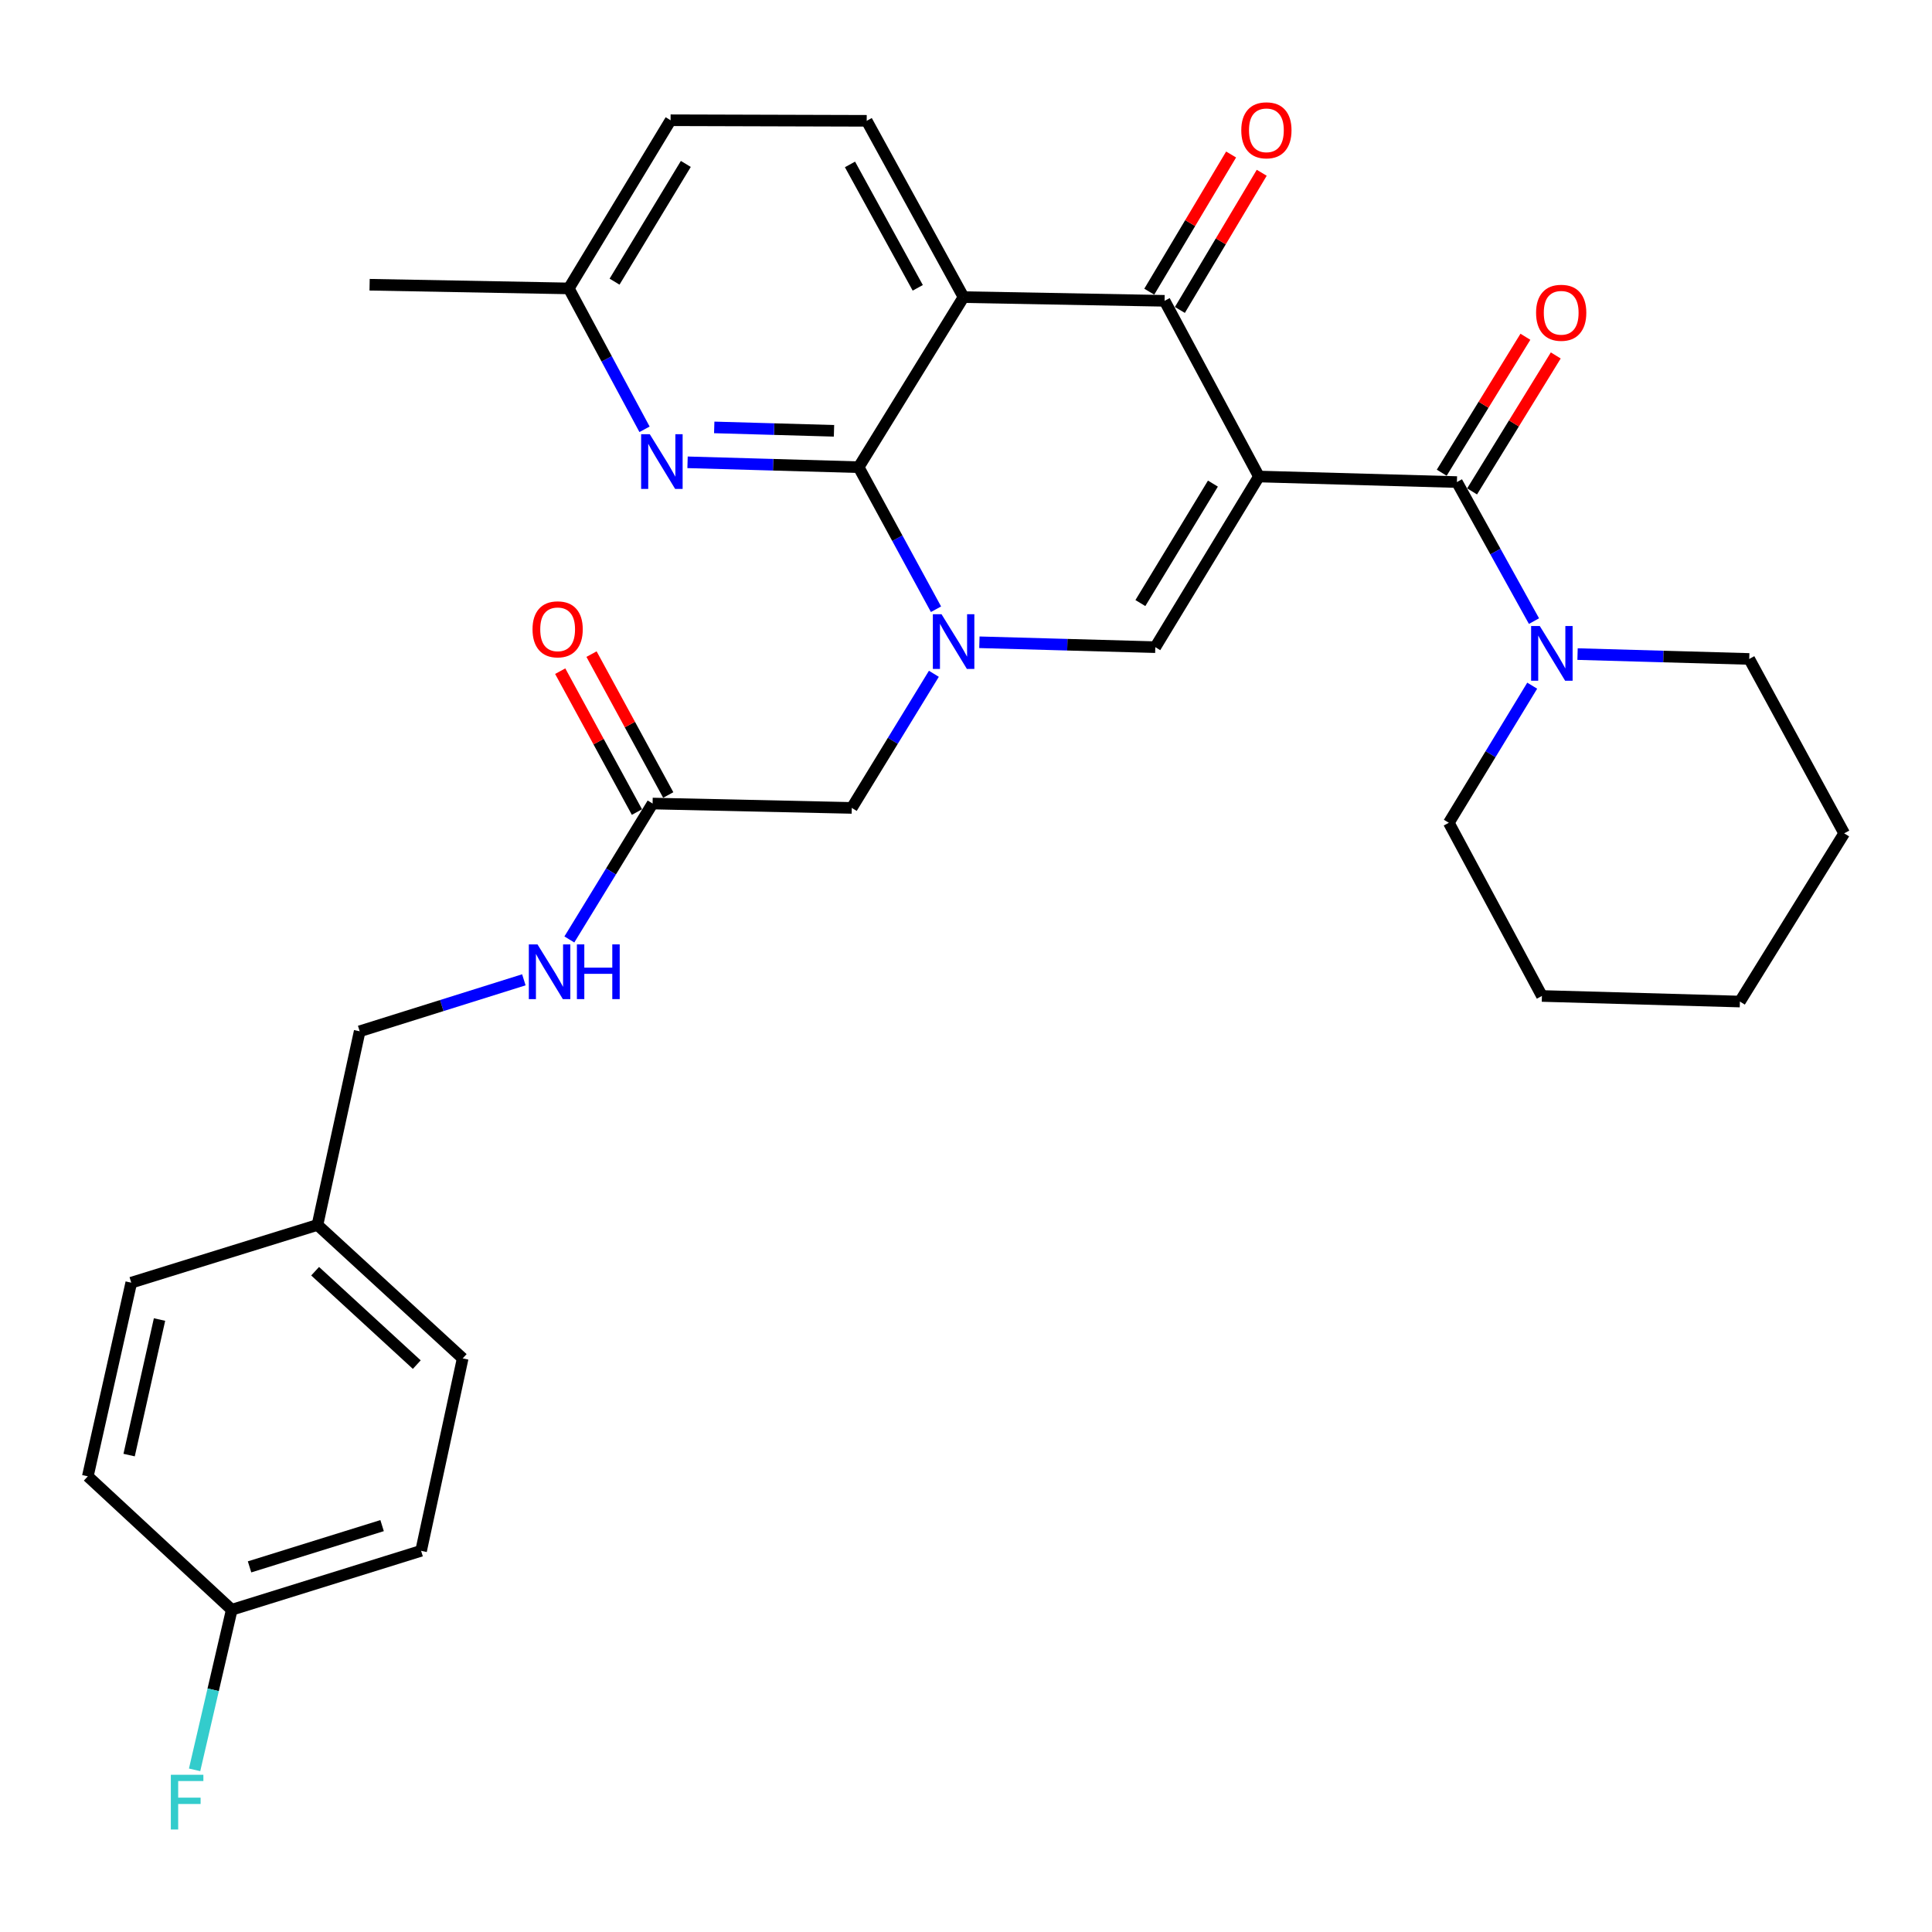 <?xml version='1.0' encoding='iso-8859-1'?>
<svg version='1.1' baseProfile='full'
              xmlns='http://www.w3.org/2000/svg'
                      xmlns:rdkit='http://www.rdkit.org/xml'
                      xmlns:xlink='http://www.w3.org/1999/xlink'
                  xml:space='preserve'
width='1000px' height='1000px' viewBox='0 0 1000 1000'>
<!-- END OF HEADER -->
<rect style='opacity:1.0;fill:#FFFFFF;stroke:none' width='1000' height='1000' x='0' y='0'> </rect>
<path class='bond-3' d='M 651.621,246.643 L 602.782,155.701' style='fill:none;fill-rule:evenodd;stroke:#000000;stroke-width:6px;stroke-linecap:butt;stroke-linejoin:miter;stroke-opacity:1' />
<path class='bond-4' d='M 651.621,246.643 L 597.985,334.971' style='fill:none;fill-rule:evenodd;stroke:#000000;stroke-width:6px;stroke-linecap:butt;stroke-linejoin:miter;stroke-opacity:1' />
<path class='bond-4' d='M 627.803,250.314 L 590.258,312.144' style='fill:none;fill-rule:evenodd;stroke:#000000;stroke-width:6px;stroke-linecap:butt;stroke-linejoin:miter;stroke-opacity:1' />
<path class='bond-5' d='M 651.621,246.643 L 754.096,249.514' style='fill:none;fill-rule:evenodd;stroke:#000000;stroke-width:6px;stroke-linecap:butt;stroke-linejoin:miter;stroke-opacity:1' />
<path class='bond-0' d='M 506.934,332.441 L 552.459,333.706' style='fill:none;fill-rule:evenodd;stroke:#0000FF;stroke-width:6px;stroke-linecap:butt;stroke-linejoin:miter;stroke-opacity:1' />
<path class='bond-0' d='M 552.459,333.706 L 597.985,334.971' style='fill:none;fill-rule:evenodd;stroke:#000000;stroke-width:6px;stroke-linecap:butt;stroke-linejoin:miter;stroke-opacity:1' />
<path class='bond-1' d='M 484.473,315.34 L 464.455,278.577' style='fill:none;fill-rule:evenodd;stroke:#0000FF;stroke-width:6px;stroke-linecap:butt;stroke-linejoin:miter;stroke-opacity:1' />
<path class='bond-1' d='M 464.455,278.577 L 444.436,241.815' style='fill:none;fill-rule:evenodd;stroke:#000000;stroke-width:6px;stroke-linecap:butt;stroke-linejoin:miter;stroke-opacity:1' />
<path class='bond-9' d='M 483.37,348.753 L 462.125,383.463' style='fill:none;fill-rule:evenodd;stroke:#0000FF;stroke-width:6px;stroke-linecap:butt;stroke-linejoin:miter;stroke-opacity:1' />
<path class='bond-9' d='M 462.125,383.463 L 440.879,418.173' style='fill:none;fill-rule:evenodd;stroke:#000000;stroke-width:6px;stroke-linecap:butt;stroke-linejoin:miter;stroke-opacity:1' />
<path class='bond-6' d='M 444.436,241.815 L 400.155,240.553' style='fill:none;fill-rule:evenodd;stroke:#000000;stroke-width:6px;stroke-linecap:butt;stroke-linejoin:miter;stroke-opacity:1' />
<path class='bond-6' d='M 400.155,240.553 L 355.874,239.292' style='fill:none;fill-rule:evenodd;stroke:#0000FF;stroke-width:6px;stroke-linecap:butt;stroke-linejoin:miter;stroke-opacity:1' />
<path class='bond-6' d='M 431.677,222.991 L 400.681,222.108' style='fill:none;fill-rule:evenodd;stroke:#000000;stroke-width:6px;stroke-linecap:butt;stroke-linejoin:miter;stroke-opacity:1' />
<path class='bond-6' d='M 400.681,222.108 L 369.684,221.225' style='fill:none;fill-rule:evenodd;stroke:#0000FF;stroke-width:6px;stroke-linecap:butt;stroke-linejoin:miter;stroke-opacity:1' />
<path class='bond-31' d='M 444.436,241.815 L 498.719,153.784' style='fill:none;fill-rule:evenodd;stroke:#000000;stroke-width:6px;stroke-linecap:butt;stroke-linejoin:miter;stroke-opacity:1' />
<path class='bond-2' d='M 498.719,153.784 L 602.782,155.701' style='fill:none;fill-rule:evenodd;stroke:#000000;stroke-width:6px;stroke-linecap:butt;stroke-linejoin:miter;stroke-opacity:1' />
<path class='bond-8' d='M 498.719,153.784 L 448.609,62.535' style='fill:none;fill-rule:evenodd;stroke:#000000;stroke-width:6px;stroke-linecap:butt;stroke-linejoin:miter;stroke-opacity:1' />
<path class='bond-8' d='M 475.028,148.979 L 439.951,85.104' style='fill:none;fill-rule:evenodd;stroke:#000000;stroke-width:6px;stroke-linecap:butt;stroke-linejoin:miter;stroke-opacity:1' />
<path class='bond-11' d='M 610.706,160.428 L 631.888,124.925' style='fill:none;fill-rule:evenodd;stroke:#000000;stroke-width:6px;stroke-linecap:butt;stroke-linejoin:miter;stroke-opacity:1' />
<path class='bond-11' d='M 631.888,124.925 L 653.069,89.422' style='fill:none;fill-rule:evenodd;stroke:#FF0000;stroke-width:6px;stroke-linecap:butt;stroke-linejoin:miter;stroke-opacity:1' />
<path class='bond-11' d='M 594.859,150.974 L 616.041,115.471' style='fill:none;fill-rule:evenodd;stroke:#000000;stroke-width:6px;stroke-linecap:butt;stroke-linejoin:miter;stroke-opacity:1' />
<path class='bond-11' d='M 616.041,115.471 L 637.222,79.968' style='fill:none;fill-rule:evenodd;stroke:#FF0000;stroke-width:6px;stroke-linecap:butt;stroke-linejoin:miter;stroke-opacity:1' />
<path class='bond-7' d='M 754.096,249.514 L 774.042,285.499' style='fill:none;fill-rule:evenodd;stroke:#000000;stroke-width:6px;stroke-linecap:butt;stroke-linejoin:miter;stroke-opacity:1' />
<path class='bond-7' d='M 774.042,285.499 L 793.989,321.485' style='fill:none;fill-rule:evenodd;stroke:#0000FF;stroke-width:6px;stroke-linecap:butt;stroke-linejoin:miter;stroke-opacity:1' />
<path class='bond-12' d='M 761.954,254.349 L 783.607,219.165' style='fill:none;fill-rule:evenodd;stroke:#000000;stroke-width:6px;stroke-linecap:butt;stroke-linejoin:miter;stroke-opacity:1' />
<path class='bond-12' d='M 783.607,219.165 L 805.26,183.981' style='fill:none;fill-rule:evenodd;stroke:#FF0000;stroke-width:6px;stroke-linecap:butt;stroke-linejoin:miter;stroke-opacity:1' />
<path class='bond-12' d='M 746.238,244.678 L 767.892,209.494' style='fill:none;fill-rule:evenodd;stroke:#000000;stroke-width:6px;stroke-linecap:butt;stroke-linejoin:miter;stroke-opacity:1' />
<path class='bond-12' d='M 767.892,209.494 L 789.545,174.31' style='fill:none;fill-rule:evenodd;stroke:#FF0000;stroke-width:6px;stroke-linecap:butt;stroke-linejoin:miter;stroke-opacity:1' />
<path class='bond-15' d='M 333.607,222.209 L 314.006,185.747' style='fill:none;fill-rule:evenodd;stroke:#0000FF;stroke-width:6px;stroke-linecap:butt;stroke-linejoin:miter;stroke-opacity:1' />
<path class='bond-15' d='M 314.006,185.747 L 294.404,149.284' style='fill:none;fill-rule:evenodd;stroke:#000000;stroke-width:6px;stroke-linecap:butt;stroke-linejoin:miter;stroke-opacity:1' />
<path class='bond-25' d='M 816.537,338.556 L 860.968,339.813' style='fill:none;fill-rule:evenodd;stroke:#0000FF;stroke-width:6px;stroke-linecap:butt;stroke-linejoin:miter;stroke-opacity:1' />
<path class='bond-25' d='M 860.968,339.813 L 905.399,341.07' style='fill:none;fill-rule:evenodd;stroke:#000000;stroke-width:6px;stroke-linecap:butt;stroke-linejoin:miter;stroke-opacity:1' />
<path class='bond-26' d='M 793.071,354.905 L 771.492,390.389' style='fill:none;fill-rule:evenodd;stroke:#0000FF;stroke-width:6px;stroke-linecap:butt;stroke-linejoin:miter;stroke-opacity:1' />
<path class='bond-26' d='M 771.492,390.389 L 749.913,425.872' style='fill:none;fill-rule:evenodd;stroke:#000000;stroke-width:6px;stroke-linecap:butt;stroke-linejoin:miter;stroke-opacity:1' />
<path class='bond-16' d='M 448.609,62.535 L 347.097,62.237' style='fill:none;fill-rule:evenodd;stroke:#000000;stroke-width:6px;stroke-linecap:butt;stroke-linejoin:miter;stroke-opacity:1' />
<path class='bond-10' d='M 440.879,418.173 L 337.779,415.907' style='fill:none;fill-rule:evenodd;stroke:#000000;stroke-width:6px;stroke-linecap:butt;stroke-linejoin:miter;stroke-opacity:1' />
<path class='bond-13' d='M 337.779,415.907 L 316.237,451.084' style='fill:none;fill-rule:evenodd;stroke:#000000;stroke-width:6px;stroke-linecap:butt;stroke-linejoin:miter;stroke-opacity:1' />
<path class='bond-13' d='M 316.237,451.084 L 294.695,486.262' style='fill:none;fill-rule:evenodd;stroke:#0000FF;stroke-width:6px;stroke-linecap:butt;stroke-linejoin:miter;stroke-opacity:1' />
<path class='bond-14' d='M 345.882,411.495 L 326.027,375.032' style='fill:none;fill-rule:evenodd;stroke:#000000;stroke-width:6px;stroke-linecap:butt;stroke-linejoin:miter;stroke-opacity:1' />
<path class='bond-14' d='M 326.027,375.032 L 306.172,338.569' style='fill:none;fill-rule:evenodd;stroke:#FF0000;stroke-width:6px;stroke-linecap:butt;stroke-linejoin:miter;stroke-opacity:1' />
<path class='bond-14' d='M 329.676,420.319 L 309.821,383.857' style='fill:none;fill-rule:evenodd;stroke:#000000;stroke-width:6px;stroke-linecap:butt;stroke-linejoin:miter;stroke-opacity:1' />
<path class='bond-14' d='M 309.821,383.857 L 289.966,347.394' style='fill:none;fill-rule:evenodd;stroke:#FF0000;stroke-width:6px;stroke-linecap:butt;stroke-linejoin:miter;stroke-opacity:1' />
<path class='bond-17' d='M 271.145,507.15 L 228.656,520.475' style='fill:none;fill-rule:evenodd;stroke:#0000FF;stroke-width:6px;stroke-linecap:butt;stroke-linejoin:miter;stroke-opacity:1' />
<path class='bond-17' d='M 228.656,520.475 L 186.168,533.8' style='fill:none;fill-rule:evenodd;stroke:#000000;stroke-width:6px;stroke-linecap:butt;stroke-linejoin:miter;stroke-opacity:1' />
<path class='bond-27' d='M 294.404,149.284 L 191.304,147.377' style='fill:none;fill-rule:evenodd;stroke:#000000;stroke-width:6px;stroke-linecap:butt;stroke-linejoin:miter;stroke-opacity:1' />
<path class='bond-32' d='M 294.404,149.284 L 347.097,62.237' style='fill:none;fill-rule:evenodd;stroke:#000000;stroke-width:6px;stroke-linecap:butt;stroke-linejoin:miter;stroke-opacity:1' />
<path class='bond-32' d='M 318.094,145.783 L 354.979,84.85' style='fill:none;fill-rule:evenodd;stroke:#000000;stroke-width:6px;stroke-linecap:butt;stroke-linejoin:miter;stroke-opacity:1' />
<path class='bond-19' d='M 186.168,533.8 L 164.322,634.03' style='fill:none;fill-rule:evenodd;stroke:#000000;stroke-width:6px;stroke-linecap:butt;stroke-linejoin:miter;stroke-opacity:1' />
<path class='bond-18' d='M 119.953,833.209 L 217.958,802.7' style='fill:none;fill-rule:evenodd;stroke:#000000;stroke-width:6px;stroke-linecap:butt;stroke-linejoin:miter;stroke-opacity:1' />
<path class='bond-18' d='M 129.169,811.013 L 197.773,789.657' style='fill:none;fill-rule:evenodd;stroke:#000000;stroke-width:6px;stroke-linecap:butt;stroke-linejoin:miter;stroke-opacity:1' />
<path class='bond-20' d='M 119.953,833.209 L 110.339,874.638' style='fill:none;fill-rule:evenodd;stroke:#000000;stroke-width:6px;stroke-linecap:butt;stroke-linejoin:miter;stroke-opacity:1' />
<path class='bond-20' d='M 110.339,874.638 L 100.725,916.067' style='fill:none;fill-rule:evenodd;stroke:#33CCCC;stroke-width:6px;stroke-linecap:butt;stroke-linejoin:miter;stroke-opacity:1' />
<path class='bond-34' d='M 119.953,833.209 L 45.455,764.144' style='fill:none;fill-rule:evenodd;stroke:#000000;stroke-width:6px;stroke-linecap:butt;stroke-linejoin:miter;stroke-opacity:1' />
<path class='bond-23' d='M 164.322,634.03 L 67.936,663.914' style='fill:none;fill-rule:evenodd;stroke:#000000;stroke-width:6px;stroke-linecap:butt;stroke-linejoin:miter;stroke-opacity:1' />
<path class='bond-24' d='M 164.322,634.03 L 239.486,703.095' style='fill:none;fill-rule:evenodd;stroke:#000000;stroke-width:6px;stroke-linecap:butt;stroke-linejoin:miter;stroke-opacity:1' />
<path class='bond-24' d='M 163.111,657.978 L 215.727,706.323' style='fill:none;fill-rule:evenodd;stroke:#000000;stroke-width:6px;stroke-linecap:butt;stroke-linejoin:miter;stroke-opacity:1' />
<path class='bond-21' d='M 45.455,764.144 L 67.936,663.914' style='fill:none;fill-rule:evenodd;stroke:#000000;stroke-width:6px;stroke-linecap:butt;stroke-linejoin:miter;stroke-opacity:1' />
<path class='bond-21' d='M 66.832,753.148 L 82.57,682.987' style='fill:none;fill-rule:evenodd;stroke:#000000;stroke-width:6px;stroke-linecap:butt;stroke-linejoin:miter;stroke-opacity:1' />
<path class='bond-22' d='M 217.958,802.7 L 239.486,703.095' style='fill:none;fill-rule:evenodd;stroke:#000000;stroke-width:6px;stroke-linecap:butt;stroke-linejoin:miter;stroke-opacity:1' />
<path class='bond-29' d='M 905.399,341.07 L 954.545,431.336' style='fill:none;fill-rule:evenodd;stroke:#000000;stroke-width:6px;stroke-linecap:butt;stroke-linejoin:miter;stroke-opacity:1' />
<path class='bond-28' d='M 749.913,425.872 L 798.096,515.512' style='fill:none;fill-rule:evenodd;stroke:#000000;stroke-width:6px;stroke-linecap:butt;stroke-linejoin:miter;stroke-opacity:1' />
<path class='bond-30' d='M 798.096,515.512 L 900.571,518.403' style='fill:none;fill-rule:evenodd;stroke:#000000;stroke-width:6px;stroke-linecap:butt;stroke-linejoin:miter;stroke-opacity:1' />
<path class='bond-33' d='M 954.545,431.336 L 900.571,518.403' style='fill:none;fill-rule:evenodd;stroke:#000000;stroke-width:6px;stroke-linecap:butt;stroke-linejoin:miter;stroke-opacity:1' />
<path  class='atom-1' d='M 487.323 317.91
L 496.603 332.91
Q 497.523 334.39, 499.003 337.07
Q 500.483 339.75, 500.563 339.91
L 500.563 317.91
L 504.323 317.91
L 504.323 346.23
L 500.443 346.23
L 490.483 329.83
Q 489.323 327.91, 488.083 325.71
Q 486.883 323.51, 486.523 322.83
L 486.523 346.23
L 482.843 346.23
L 482.843 317.91
L 487.323 317.91
' fill='#0000FF'/>
<path  class='atom-7' d='M 336.327 224.753
L 345.607 239.753
Q 346.527 241.233, 348.007 243.913
Q 349.487 246.593, 349.567 246.753
L 349.567 224.753
L 353.327 224.753
L 353.327 253.073
L 349.447 253.073
L 339.487 236.673
Q 338.327 234.753, 337.087 232.553
Q 335.887 230.353, 335.527 229.673
L 335.527 253.073
L 331.847 253.073
L 331.847 224.753
L 336.327 224.753
' fill='#0000FF'/>
<path  class='atom-8' d='M 796.982 324.02
L 806.262 339.02
Q 807.182 340.5, 808.662 343.18
Q 810.142 345.86, 810.222 346.02
L 810.222 324.02
L 813.982 324.02
L 813.982 352.34
L 810.102 352.34
L 800.142 335.94
Q 798.982 334.02, 797.742 331.82
Q 796.542 329.62, 796.182 328.94
L 796.182 352.34
L 792.502 352.34
L 792.502 324.02
L 796.982 324.02
' fill='#0000FF'/>
<path  class='atom-12' d='M 642.486 67.443
Q 642.486 60.643, 645.846 56.843
Q 649.206 53.043, 655.486 53.043
Q 661.766 53.043, 665.126 56.843
Q 668.486 60.643, 668.486 67.443
Q 668.486 74.323, 665.086 78.243
Q 661.686 82.123, 655.486 82.123
Q 649.246 82.123, 645.846 78.243
Q 642.486 74.363, 642.486 67.443
M 655.486 78.923
Q 659.806 78.923, 662.126 76.043
Q 664.486 73.123, 664.486 67.443
Q 664.486 61.883, 662.126 59.083
Q 659.806 56.243, 655.486 56.243
Q 651.166 56.243, 648.806 59.043
Q 646.486 61.843, 646.486 67.443
Q 646.486 73.163, 648.806 76.043
Q 651.166 78.923, 655.486 78.923
' fill='#FF0000'/>
<path  class='atom-13' d='M 795.071 161.891
Q 795.071 155.091, 798.431 151.291
Q 801.791 147.491, 808.071 147.491
Q 814.351 147.491, 817.711 151.291
Q 821.071 155.091, 821.071 161.891
Q 821.071 168.771, 817.671 172.691
Q 814.271 176.571, 808.071 176.571
Q 801.831 176.571, 798.431 172.691
Q 795.071 168.811, 795.071 161.891
M 808.071 173.371
Q 812.391 173.371, 814.711 170.491
Q 817.071 167.571, 817.071 161.891
Q 817.071 156.331, 814.711 153.531
Q 812.391 150.691, 808.071 150.691
Q 803.751 150.691, 801.391 153.491
Q 799.071 156.291, 799.071 161.891
Q 799.071 167.611, 801.391 170.491
Q 803.751 173.371, 808.071 173.371
' fill='#FF0000'/>
<path  class='atom-14' d='M 278.2 488.814
L 287.48 503.814
Q 288.4 505.294, 289.88 507.974
Q 291.36 510.654, 291.44 510.814
L 291.44 488.814
L 295.2 488.814
L 295.2 517.134
L 291.32 517.134
L 281.36 500.734
Q 280.2 498.814, 278.96 496.614
Q 277.76 494.414, 277.4 493.734
L 277.4 517.134
L 273.72 517.134
L 273.72 488.814
L 278.2 488.814
' fill='#0000FF'/>
<path  class='atom-14' d='M 298.6 488.814
L 302.44 488.814
L 302.44 500.854
L 316.92 500.854
L 316.92 488.814
L 320.76 488.814
L 320.76 517.134
L 316.92 517.134
L 316.92 504.054
L 302.44 504.054
L 302.44 517.134
L 298.6 517.134
L 298.6 488.814
' fill='#0000FF'/>
<path  class='atom-15' d='M 275.633 325.732
Q 275.633 318.932, 278.993 315.132
Q 282.353 311.332, 288.633 311.332
Q 294.913 311.332, 298.273 315.132
Q 301.633 318.932, 301.633 325.732
Q 301.633 332.612, 298.233 336.532
Q 294.833 340.412, 288.633 340.412
Q 282.393 340.412, 278.993 336.532
Q 275.633 332.652, 275.633 325.732
M 288.633 337.212
Q 292.953 337.212, 295.273 334.332
Q 297.633 331.412, 297.633 325.732
Q 297.633 320.172, 295.273 317.372
Q 292.953 314.532, 288.633 314.532
Q 284.313 314.532, 281.953 317.332
Q 279.633 320.132, 279.633 325.732
Q 279.633 331.452, 281.953 334.332
Q 284.313 337.212, 288.633 337.212
' fill='#FF0000'/>
<path  class='atom-21' d='M 88.426 918.622
L 105.266 918.622
L 105.266 921.862
L 92.226 921.862
L 92.226 930.462
L 103.826 930.462
L 103.826 933.742
L 92.226 933.742
L 92.226 946.942
L 88.426 946.942
L 88.426 918.622
' fill='#33CCCC'/>
</svg>
